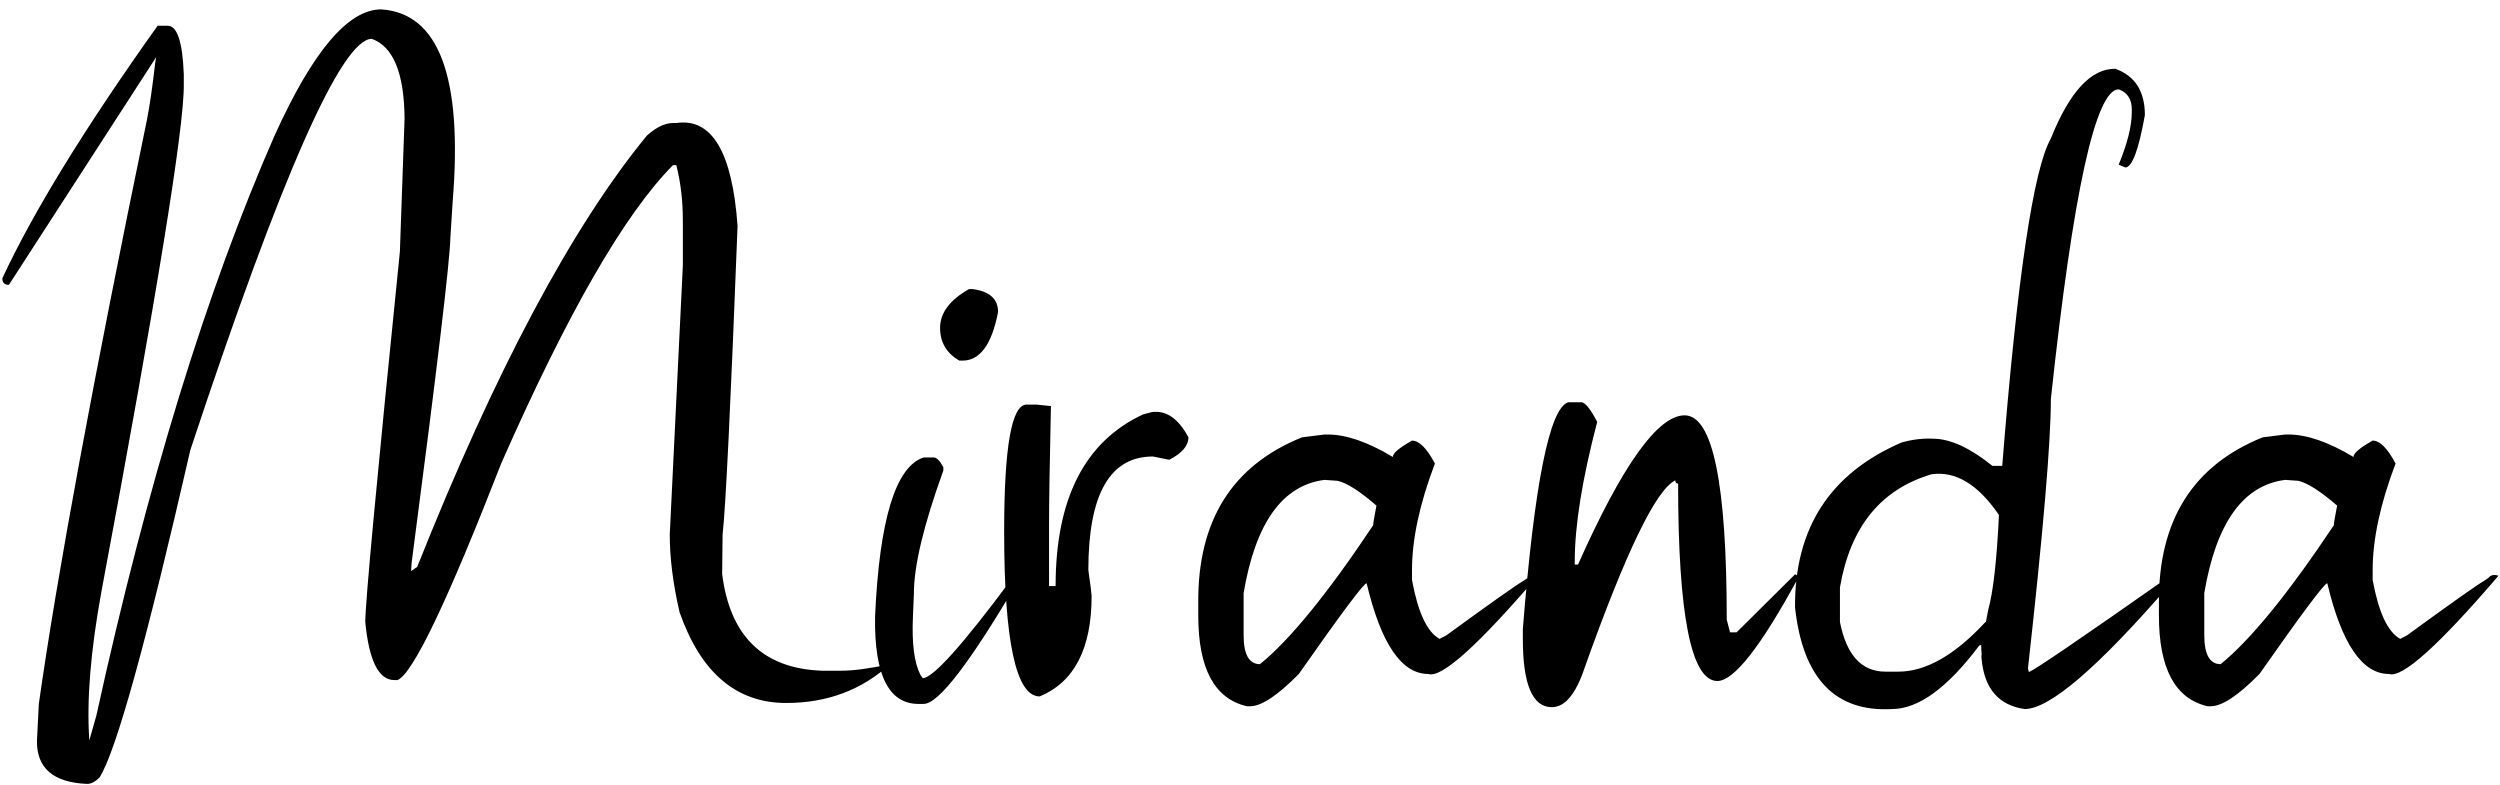 <?xml version="1.0" encoding="UTF-8"?> <svg xmlns="http://www.w3.org/2000/svg" width="261" height="82" viewBox="0 0 261 82" fill="none"> <path d="M39.795 0.979C45.817 1.369 48.307 8.026 47.266 20.949L47.022 24.758C46.989 27.102 45.638 38.446 42.969 58.791L42.92 59.621L43.555 59.182C51.693 38.739 59.684 23.732 67.529 14.162C68.506 13.283 69.417 12.844 70.264 12.844H70.606C74.316 12.29 76.449 15.871 77.002 23.586C76.286 42.173 75.765 52.915 75.439 55.812L75.391 59.914C76.204 66.424 79.671 69.794 85.791 70.022H87.842C89.111 70.022 90.804 69.794 92.92 69.338C89.958 72.04 86.344 73.391 82.08 73.391C76.872 73.391 73.161 70.233 70.947 63.918C70.264 60.956 69.922 58.254 69.922 55.812L71.289 27.736V23C71.289 20.949 71.061 19.029 70.606 17.238H70.264C65.218 22.316 59.245 32.684 52.344 48.342C46.712 62.795 43.099 70.347 41.504 70.998H41.162C39.535 70.998 38.525 68.98 38.135 64.943C38.135 62.893 39.339 50.002 41.748 26.271L42.236 12.404C42.204 7.652 41.065 4.868 38.818 4.055C35.661 4.055 29.346 18.361 19.873 46.975C15.283 67.027 12.126 78.42 10.4 81.154C9.912 81.643 9.456 81.87 9.033 81.838C5.55 81.675 3.825 80.178 3.857 77.346L4.053 73.488C5.973 59.947 9.733 39.634 15.332 12.551C15.625 11.086 15.918 9.068 16.211 6.496L16.309 5.959L0.928 29.738C0.472 29.738 0.244 29.51 0.244 29.055C3.467 22.121 8.87 13.332 16.455 2.688H17.48C18.49 2.655 19.059 4.348 19.189 7.766V8.791C19.255 13.153 16.39 30.796 10.596 61.721C9.456 67.938 9.033 73.13 9.326 77.297L10.059 74.709C15.365 50.523 21.566 30.34 28.662 14.162C32.633 5.373 36.344 0.979 39.795 0.979ZM101.172 30.178H101.514C103.304 30.406 104.199 31.203 104.199 32.57C103.548 35.956 102.311 37.648 100.488 37.648H100.146C98.812 36.867 98.144 35.728 98.144 34.23C98.144 32.668 99.154 31.317 101.172 30.178ZM96.436 47.756H97.461C97.787 47.756 98.128 48.098 98.486 48.781V49.123C96.436 54.787 95.41 59.068 95.41 61.965L95.312 64.357C95.182 67.157 95.443 69.191 96.094 70.461L96.338 70.803C97.412 70.77 100.456 67.385 105.469 60.647L106.152 60.305H106.494C101.351 69.094 97.998 73.488 96.436 73.488H96.094C92.838 73.618 91.26 70.575 91.357 64.357C91.813 54.234 93.506 48.7 96.436 47.756ZM107.178 42.238H108.203L109.619 42.385H109.717C109.587 48.277 109.521 52.411 109.521 54.787V61.184H110.205C110.205 52.069 113.249 46.096 119.336 43.264L120.264 43.02C121.761 42.824 123.031 43.703 124.072 45.656C124.072 46.535 123.405 47.316 122.07 48L120.361 47.658C115.869 47.658 113.623 51.613 113.623 59.523C113.851 61.118 113.965 62.014 113.965 62.209C113.965 67.71 112.158 71.21 108.545 72.707C106.071 72.707 104.834 66.962 104.834 55.471C104.834 46.649 105.615 42.238 107.178 42.238ZM138.281 45.363H138.623C140.544 45.363 142.806 46.145 145.41 47.707C145.41 47.316 146.077 46.747 147.412 45.998C148.161 45.998 148.958 46.796 149.805 48.391C148.21 52.59 147.412 56.301 147.412 59.523V60.549C148.031 63.934 148.991 65.985 150.293 66.701L151.025 66.311C155.583 62.99 158.252 61.102 159.033 60.647L159.473 60.353C159.733 60.028 160.091 59.947 160.547 60.109C154.297 67.401 150.488 70.819 149.121 70.363C146.322 70.363 144.173 67.206 142.676 60.891C142.383 60.891 140.023 64.048 135.596 70.363C133.382 72.609 131.689 73.732 130.518 73.732H130.176C126.79 72.951 125.098 69.794 125.098 64.26V62.941C125.033 54.348 128.646 48.586 135.938 45.656L138.281 45.363ZM129.834 61.916V66.311C129.834 68.329 130.404 69.338 131.543 69.338C134.668 66.799 138.607 61.965 143.359 54.836C143.359 54.641 143.473 53.957 143.701 52.785C141.976 51.288 140.625 50.425 139.648 50.197L138.281 50.1C133.887 50.653 131.071 54.592 129.834 61.916ZM163.721 41.994H165.088C165.479 41.994 166.032 42.678 166.748 44.045C165.186 50.002 164.404 54.852 164.404 58.596V58.938H164.746C169.368 48.553 173.079 43.361 175.879 43.361C178.809 43.361 180.273 50.474 180.273 64.699L180.615 66.018H181.299L187.402 59.963C187.533 59.963 187.646 60.077 187.744 60.305C183.838 67.499 181.022 71.096 179.297 71.096C176.562 71.096 175.195 64.227 175.195 50.49C175 50.49 174.902 50.376 174.902 50.148C172.884 51.125 169.727 57.652 165.43 69.728C164.518 72.463 163.379 73.83 162.012 73.83C159.993 73.83 158.984 71.454 158.984 66.701V65.676C160.189 50.507 161.768 42.613 163.721 41.994ZM220.85 7.18C222.9 7.928 223.926 9.54 223.926 12.014C223.275 15.659 222.591 17.482 221.875 17.482L221.191 17.189C222.103 14.976 222.559 13.153 222.559 11.721V11.428C222.559 10.354 222.103 9.654 221.191 9.328C218.783 9.328 216.423 20.103 214.111 41.652C214.111 46.112 213.314 55.487 211.719 69.777L211.816 70.168C212.467 69.908 217.269 66.636 226.221 60.353H226.562V60.988C219.043 69.68 213.981 74.025 211.377 74.025C208.675 73.635 207.178 71.909 206.885 68.85C206.852 68.622 206.852 68.443 206.885 68.312C206.852 67.954 206.836 67.629 206.836 67.336L206.641 67.385C203.32 71.812 200.277 74.025 197.51 74.025C191.585 74.351 188.216 70.819 187.402 63.43C187.337 55.161 191.048 49.416 198.535 46.193C199.707 45.868 200.83 45.738 201.904 45.803C203.662 45.835 205.697 46.779 208.008 48.635H209.033C210.596 29.038 212.288 17.645 214.111 14.455C216.064 9.572 218.311 7.147 220.85 7.18ZM192.09 61.33V64.943C192.773 68.394 194.352 70.119 196.826 70.119H198.193C201.058 70.119 204.085 68.394 207.275 64.943H207.324L207.568 63.674C208.089 61.818 208.464 58.514 208.691 53.762C206.51 50.572 204.167 49.156 201.66 49.514C196.354 51.076 193.164 55.015 192.09 61.33ZM238.574 45.363H238.916C240.837 45.363 243.099 46.145 245.703 47.707C245.703 47.316 246.37 46.747 247.705 45.998C248.454 45.998 249.251 46.796 250.098 48.391C248.503 52.59 247.705 56.301 247.705 59.523V60.549C248.324 63.934 249.284 65.985 250.586 66.701L251.318 66.311C255.876 62.99 258.545 61.102 259.326 60.647L259.766 60.353C260.026 60.028 260.384 59.947 260.84 60.109C254.59 67.401 250.781 70.819 249.414 70.363C246.615 70.363 244.466 67.206 242.969 60.891C242.676 60.891 240.316 64.048 235.889 70.363C233.675 72.609 231.982 73.732 230.811 73.732H230.469C227.083 72.951 225.391 69.794 225.391 64.26V62.941C225.326 54.348 228.939 48.586 236.23 45.656L238.574 45.363ZM230.127 61.916V66.311C230.127 68.329 230.697 69.338 231.836 69.338C234.961 66.799 238.9 61.965 243.652 54.836C243.652 54.641 243.766 53.957 243.994 52.785C242.269 51.288 240.918 50.425 239.941 50.197L238.574 50.1C234.18 50.653 231.364 54.592 230.127 61.916Z" fill="black"></path> </svg> 